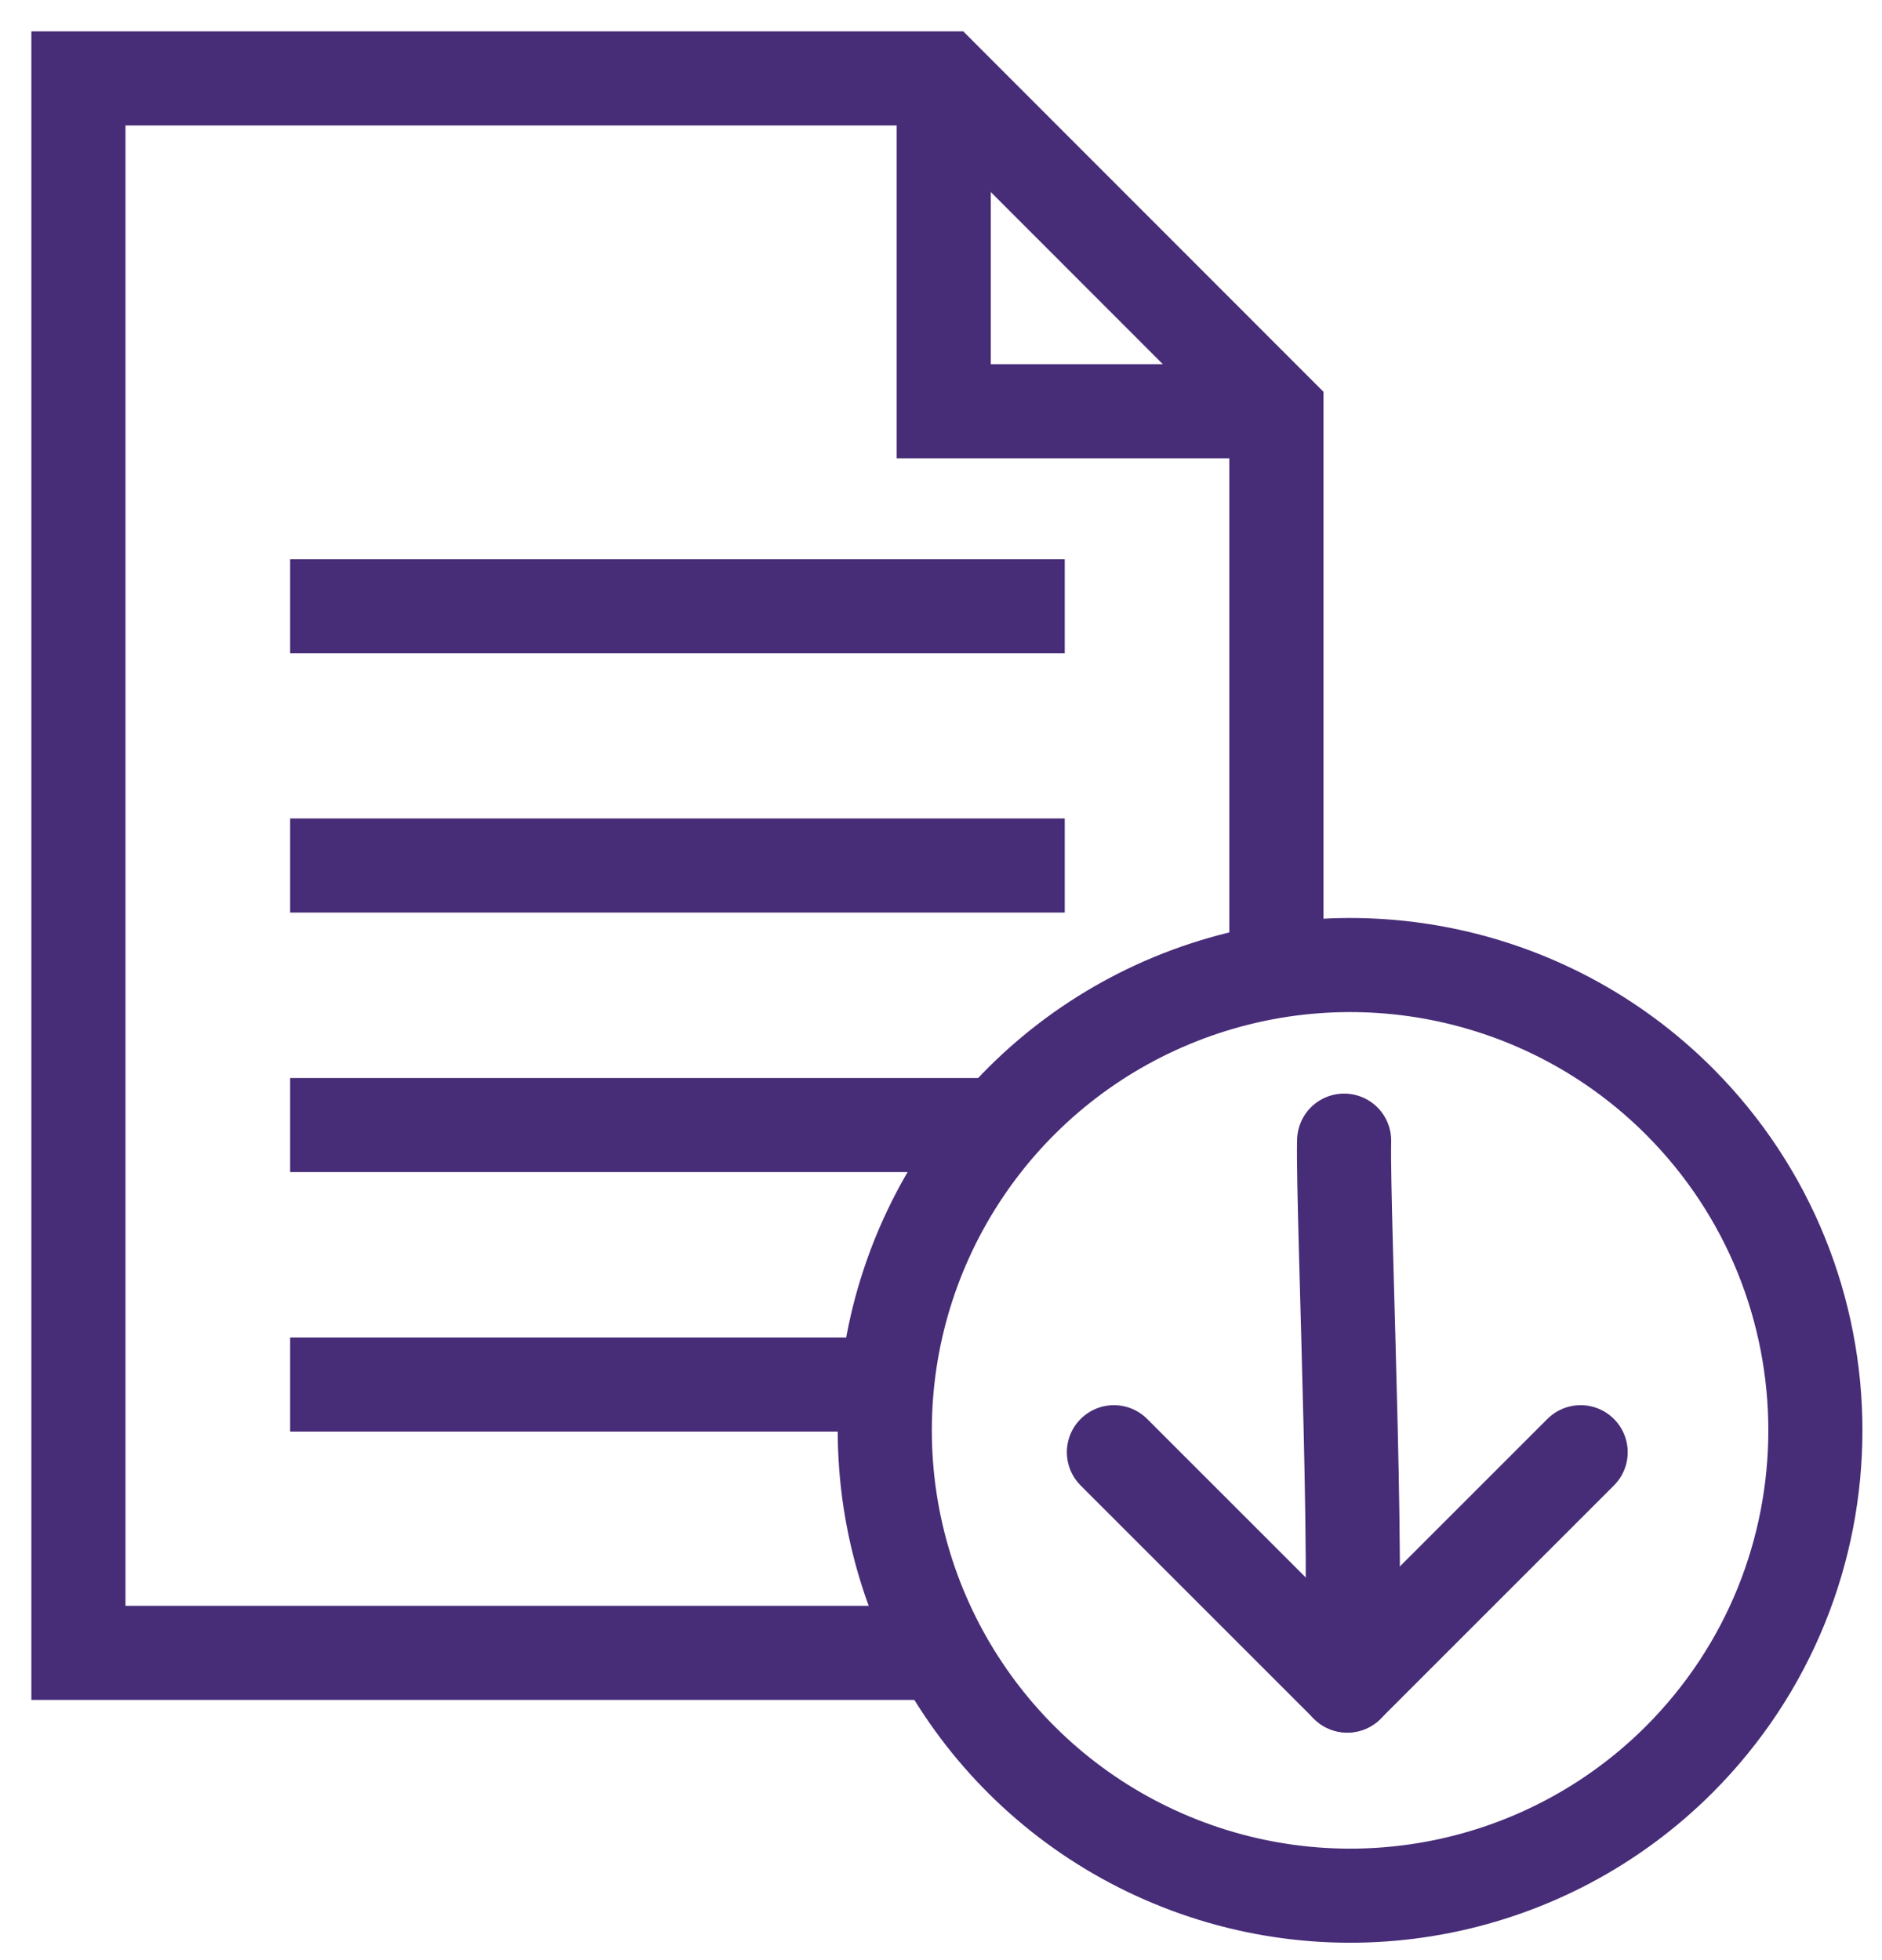 <?xml version="1.0" encoding="UTF-8"?>
<svg width="24px" height="25px" viewBox="0 0 24 25" version="1.1" xmlns="http://www.w3.org/2000/svg" xmlns:xlink="http://www.w3.org/1999/xlink">
    <title>au-icons_gen_document-download</title>
    <g id="Home-Healthcare" stroke="none" stroke-width="1" fill="none" fill-rule="evenodd">
        <g id="Home-Healthcare---Desktop" transform="translate(-894, -800)" stroke="#472C77" stroke-width="1.2">
            <g id="Contents-4" transform="translate(0, 699)">
                <g id="Group-10" transform="translate(895, 56.654)">
                    <g id="Group-15" transform="translate(0, 44)">
                        <g id="au-icons_gen_document-download" transform="translate(0, 1.346)">
                            <line x1="2.7" y1="6.732" x2="12.578" y2="6.732" id="Path"></line>
                            <line x1="2.7" y1="10.039" x2="12.578" y2="10.039" id="Path"></line>
                            <line x1="2.7" y1="13.349" x2="11.714" y2="13.349" id="Path"></line>
                            <line x1="2.7" y1="16.659" x2="10.275" y2="16.659" id="Path"></line>
                            <polyline id="Path" points="15.277 11.245 15.277 4.245 11.035 0 0 0 0 20.081 10.937 20.081"></polyline>
                            <polyline id="Path" points="15.277 4.245 11.035 4.245 11.035 0"></polyline>
                            <path d="M16.181,20.498 C16.371,20.044 16.118,14.454 16.141,13.548" id="Path" stroke-linecap="round" stroke-linejoin="round"></path>
                            <polyline id="Path" stroke-linecap="round" stroke-linejoin="round" points="13.205 17.522 16.181 20.498 19.157 17.522"></polyline>
                            <path d="M20.415,13.047 C18.718,11.349 16.165,10.842 13.947,11.76 C11.729,12.679 10.283,14.843 10.283,17.243 C10.283,19.644 11.729,21.808 13.947,22.726 C16.165,23.645 18.718,23.137 20.415,21.44 C22.729,19.121 22.729,15.366 20.415,13.047 Z" id="Path"></path>
                        </g>
                    </g>
                </g>
            </g>
        </g>
    </g>
</svg>